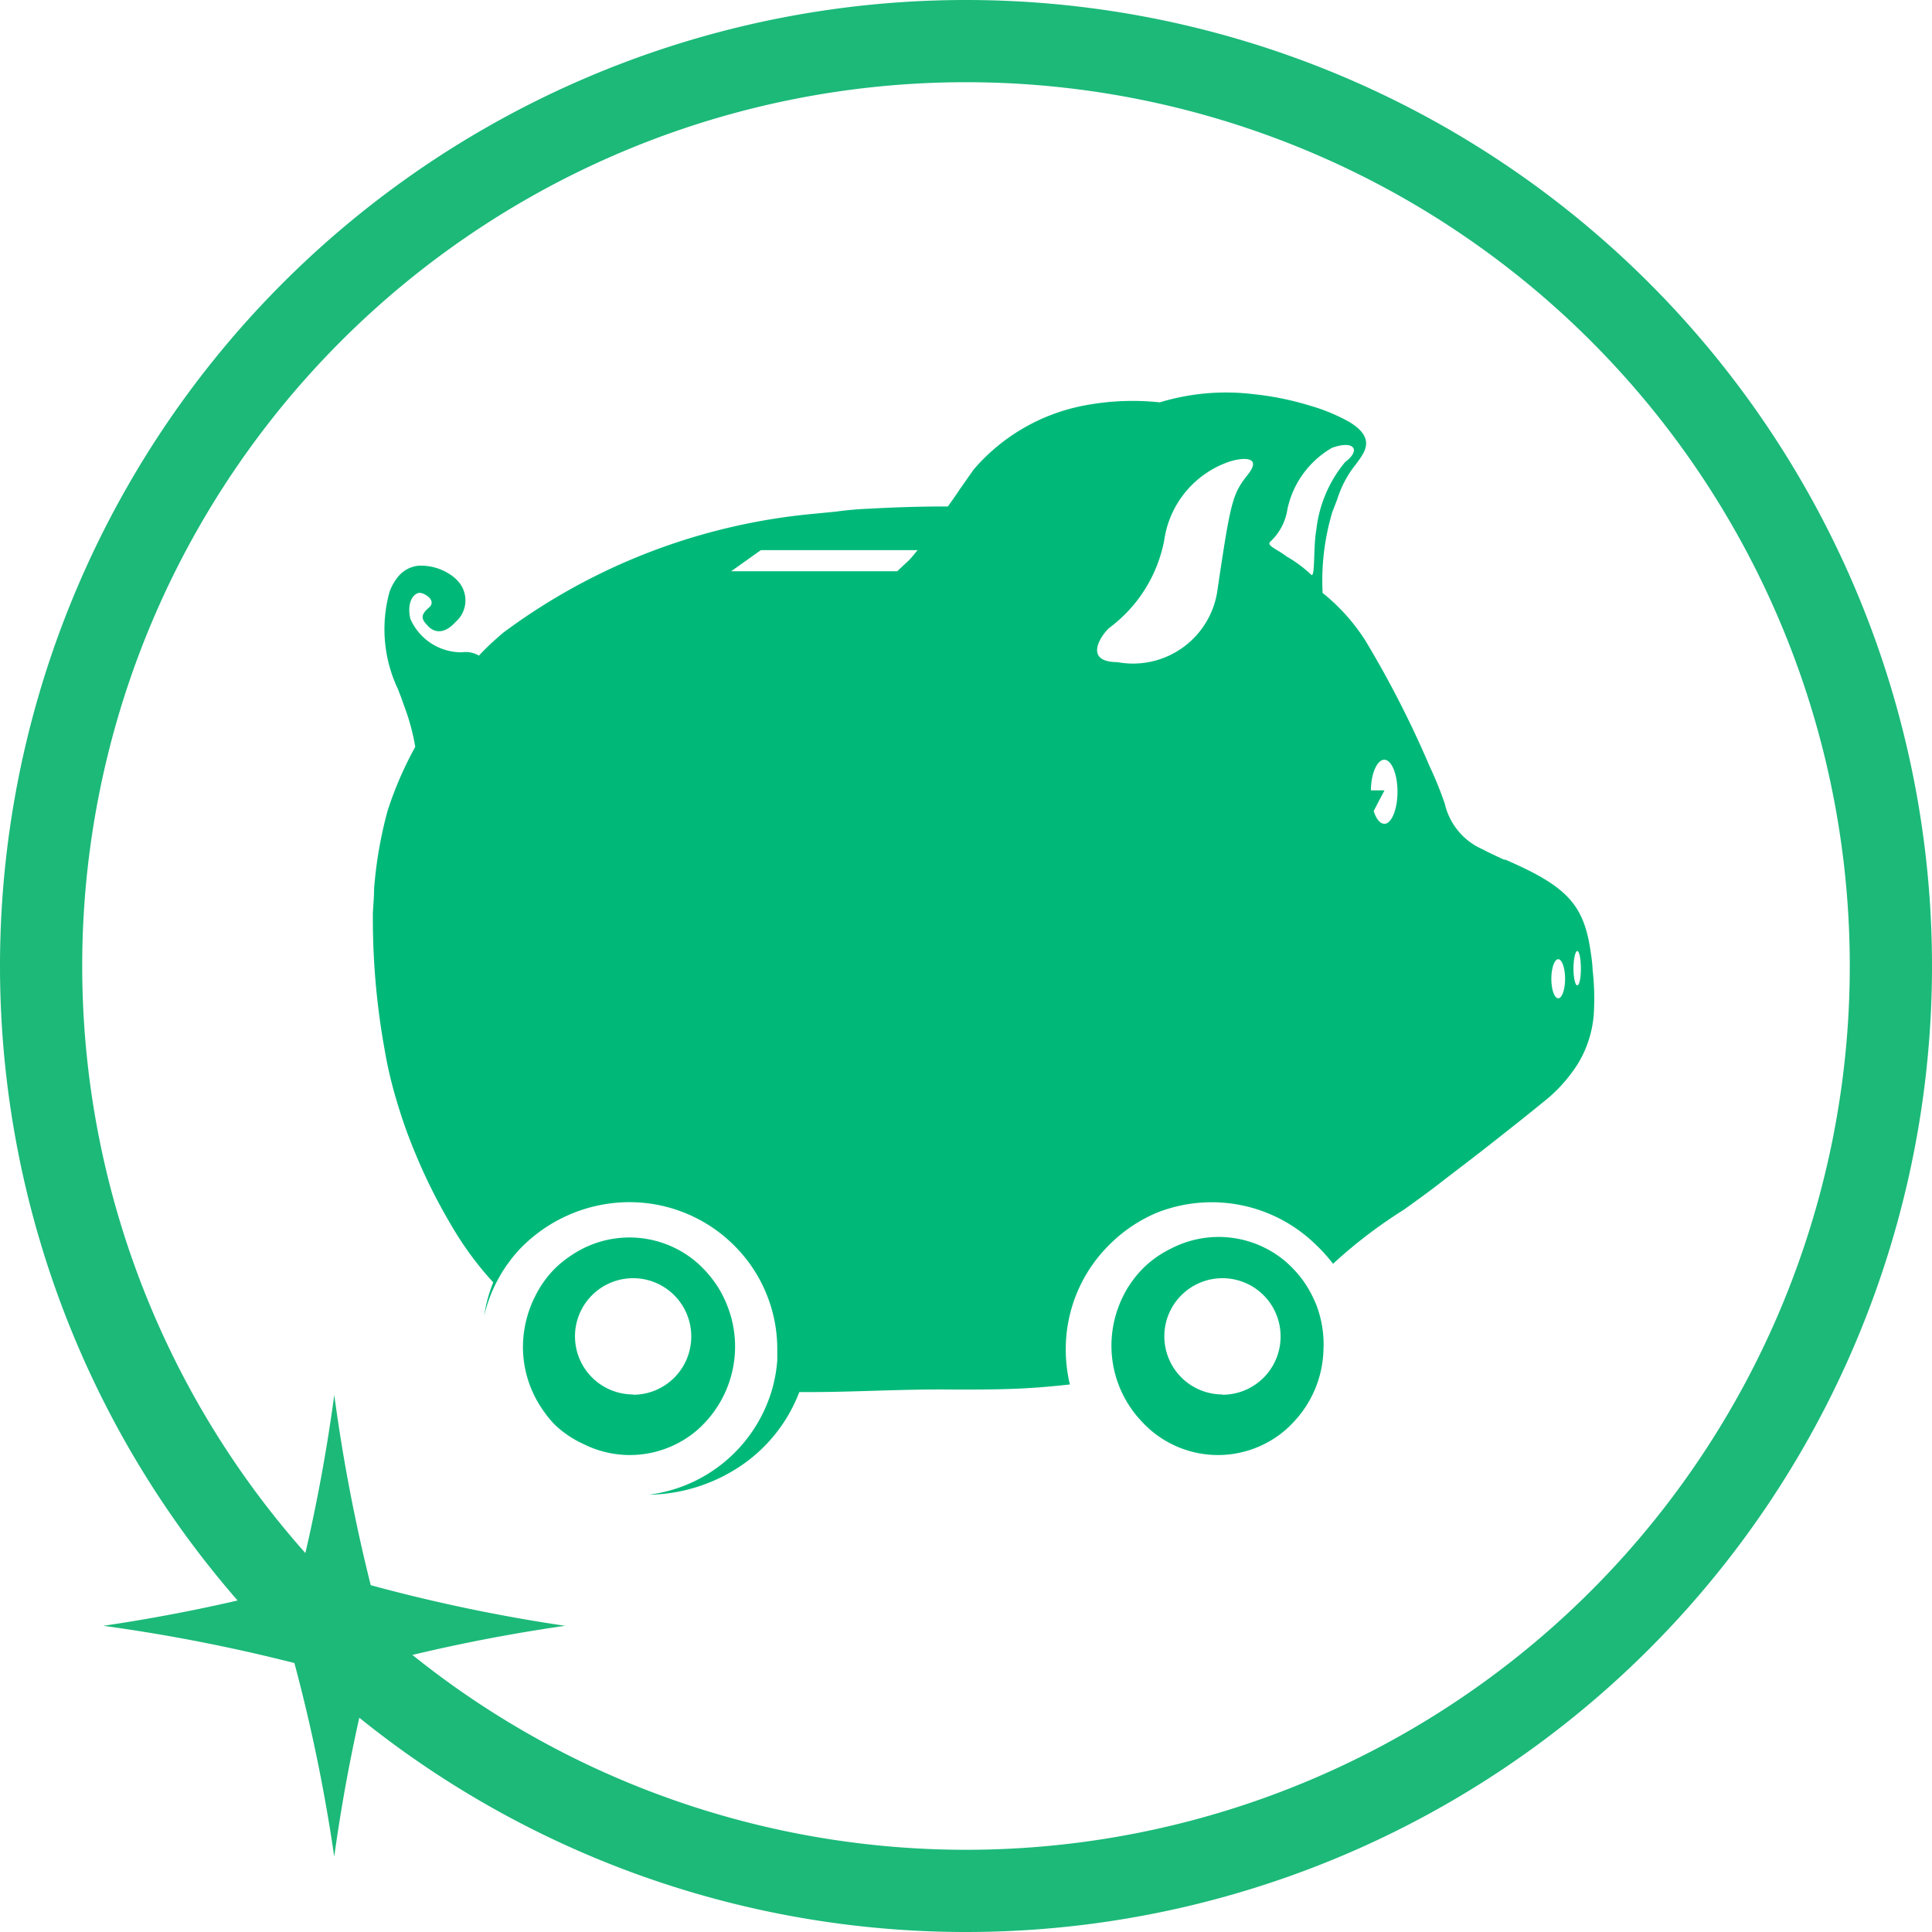 <svg xmlns="http://www.w3.org/2000/svg" width="47" height="47" viewBox="0 0 47 47"><defs><style>.a{fill:#00b979;}.b{fill:none;stroke:#1cb979;stroke-width:2px;}.c{fill:#1cb979;}</style></defs><g transform="translate(-276.284 -222.085)"><g transform="translate(285.35 231.634)"><path class="a" d="M487.958,14.082a3.353,3.353,0,0,0-.038-.375c-.159-1.222-.571-1.662-2.086-2.318H485.8c-.2-.094-.371-.171-.513-.249a1.6,1.6,0,0,1-.926-1.112,9.087,9.087,0,0,0-.376-.925,24.86,24.86,0,0,0-1.556-3.043A4.774,4.774,0,0,0,481.388,4.9a5.857,5.857,0,0,1,.234-1.96l.121-.314a2.574,2.574,0,0,1,.459-.86c.183-.261.525-.623-.188-1.039a4.545,4.545,0,0,0-.934-.383A7.235,7.235,0,0,0,479.7.064a5.542,5.542,0,0,0-2.273.2,6.264,6.264,0,0,0-1.86.081,4.7,4.7,0,0,0-2.67,1.556l-.325.464c-.088.134-.192.281-.3.432h-.1c-.163,0-.834,0-1.794.053a8.313,8.313,0,0,0-.834.073l-.546.053a14.945,14.945,0,0,0-7.554,2.9l-.163.143a5.571,5.571,0,0,0-.417.407h0a.63.63,0,0,0-.417-.081,1.357,1.357,0,0,1-1.251-.815c-.1-.44.108-.64.234-.631s.417.191.213.363-.175.277-.05.407c0,0,.28.407.705-.065a.693.693,0,0,0,.088-.953.917.917,0,0,0-.242-.212,1.273,1.273,0,0,0-.755-.2.73.73,0,0,0-.5.277,1.265,1.265,0,0,0-.2.359,3.4,3.4,0,0,0,.2,2.355c.05.126.1.253.142.383a5.261,5.261,0,0,1,.284,1.031,8.865,8.865,0,0,0-.672,1.552,10.2,10.2,0,0,0-.33,1.907c0,.2-.021.407-.029.583a17.905,17.905,0,0,0,.284,3.316,10.247,10.247,0,0,0,.3,1.271,12.119,12.119,0,0,0,.451,1.267,13.482,13.482,0,0,0,.863,1.727,7.983,7.983,0,0,0,1.03,1.406,3.5,3.5,0,0,0-.221.815,3.476,3.476,0,0,1,.313-.843l.075-.139.067-.11c.029-.041.058-.09.088-.134l.071-.094c.033-.049.071-.094.109-.143l.063-.073c.062-.069.125-.139.192-.2a3.707,3.707,0,0,1,2.553-1.031,3.606,3.606,0,0,1,2.532,1.035,3.555,3.555,0,0,1,1.068,2.542v.269h0a3.529,3.529,0,0,1-.142.762A3.59,3.59,0,0,1,465,26.838a4.11,4.11,0,0,0,2.031-.574,3.8,3.8,0,0,0,1.627-1.923h.275c1.11,0,2.269-.077,3.521-.061.526,0,1.047,0,1.568-.024.417-.02.834-.057,1.218-.1a3.64,3.64,0,0,1-.1-.86,3.567,3.567,0,0,1,1.064-2.542,3.616,3.616,0,0,1,1.147-.774,3.624,3.624,0,0,1,3.875.778,3.892,3.892,0,0,1,.417.464l.046-.045a11.759,11.759,0,0,1,1.668-1.267c.217-.155.455-.326.743-.542.417-.326.976-.741,1.693-1.312.284-.224.6-.473.943-.754a3.688,3.688,0,0,0,.868-.957,2.707,2.707,0,0,0,.38-1.181A6.062,6.062,0,0,0,487.958,14.082ZM480.116,3.653a1.352,1.352,0,0,0,.417-.794,2.269,2.269,0,0,1,1.081-1.487c.513-.191.734.033.321.346a3.112,3.112,0,0,0-.7,1.65c-.079.428-.021,1.222-.133,1.08a3.19,3.19,0,0,0-.592-.436C480.27,3.828,480.016,3.751,480.116,3.653Zm-3.921,2.1a3.461,3.461,0,0,0,1.339-2.127,2.376,2.376,0,0,1,1.573-1.915c.292-.1.834-.159.463.31s-.417.631-.734,2.77a2.075,2.075,0,0,1-2.44,1.793C475.54,6.578,476.02,5.906,476.195,5.755Zm-8.472-1.894h3.812s-.159.2-.221.257-.275.257-.275.257H467Zm15.167,6.657c-.108,0-.2-.122-.259-.31l.129-.249.133-.253h-.329c0-.407.15-.746.325-.746s.321.346.321.778S483.065,10.518,482.889,10.518Zm4.23,4.245c-.092,0-.167-.212-.167-.473s.075-.477.167-.477.167.216.167.477S487.211,14.763,487.119,14.763Zm.463-.314c-.05,0-.092-.191-.092-.407s.042-.428.092-.428.088.191.088.428-.038.407-.088.407Z" transform="translate(-458.279 -0.025)"/><path class="a" d="M503.823,51.868q-.042-.108-.094-.212a2.554,2.554,0,0,0-.486-.695,2.393,2.393,0,0,0-.347-.3,2.516,2.516,0,0,0-2.6-.188,2.847,2.847,0,0,0-.347.2,2.6,2.6,0,0,0-.348.288,2.679,2.679,0,0,0-.33.407,2.137,2.137,0,0,0-.156.274q-.052.1-.094.212a2.678,2.678,0,0,0,.58,2.866,2.473,2.473,0,0,0,.678.507,2.515,2.515,0,0,0,2.6-.188,2.347,2.347,0,0,0,.347-.3,2.658,2.658,0,0,0,.764-1.793A2.686,2.686,0,0,0,503.823,51.868Zm-2.29,2.161a1.414,1.414,0,1,1,1.414-1.414v0a1.414,1.414,0,0,1-1.407,1.421h-.007Z" transform="translate(-480.86 -29.655)"/><path class="a" d="M469.777,51.894q-.042-.108-.094-.212a2.148,2.148,0,0,0-.156-.274A2.685,2.685,0,0,0,469.2,51a2.389,2.389,0,0,0-.347-.3,2.515,2.515,0,0,0-2.6-.188,2.845,2.845,0,0,0-.33.2,2.61,2.61,0,0,0-.347.288,2.555,2.555,0,0,0-.486.695q-.052.1-.094.212a2.751,2.751,0,0,0-.188,1.074,2.683,2.683,0,0,0,.486,1.456,2.639,2.639,0,0,0,.281.347,2.483,2.483,0,0,0,.688.469,2.515,2.515,0,0,0,2.6-.188,2.346,2.346,0,0,0,.347-.3A2.7,2.7,0,0,0,469.777,51.894Zm-2.29,2.161a1.414,1.414,0,1,1,1.414-1.414v0a1.414,1.414,0,0,1-1.407,1.421h-.007Z" transform="translate(-461.151 -29.681)"/></g><path class="b" d="M22.5,0A22.5,22.5,0,1,1,0,22.5,22.5,22.5,0,0,1,22.5,0Z" transform="translate(277.284 223.085)"/><g transform="translate(278.797 256.02)"><path class="c" d="M403.978,86.575a40.915,40.915,0,0,0-.969-4.711,41.9,41.9,0,0,0-4.648-.906,40.85,40.85,0,0,0,4.725-.981,42.04,42.04,0,0,0,.893-4.635,41.9,41.9,0,0,0,.887,4.628,40.6,40.6,0,0,0,4.729.988,41.035,41.035,0,0,0-4.7.957A41.455,41.455,0,0,0,403.978,86.575Z" transform="translate(-398.36 -75.342)"/></g></g></svg>